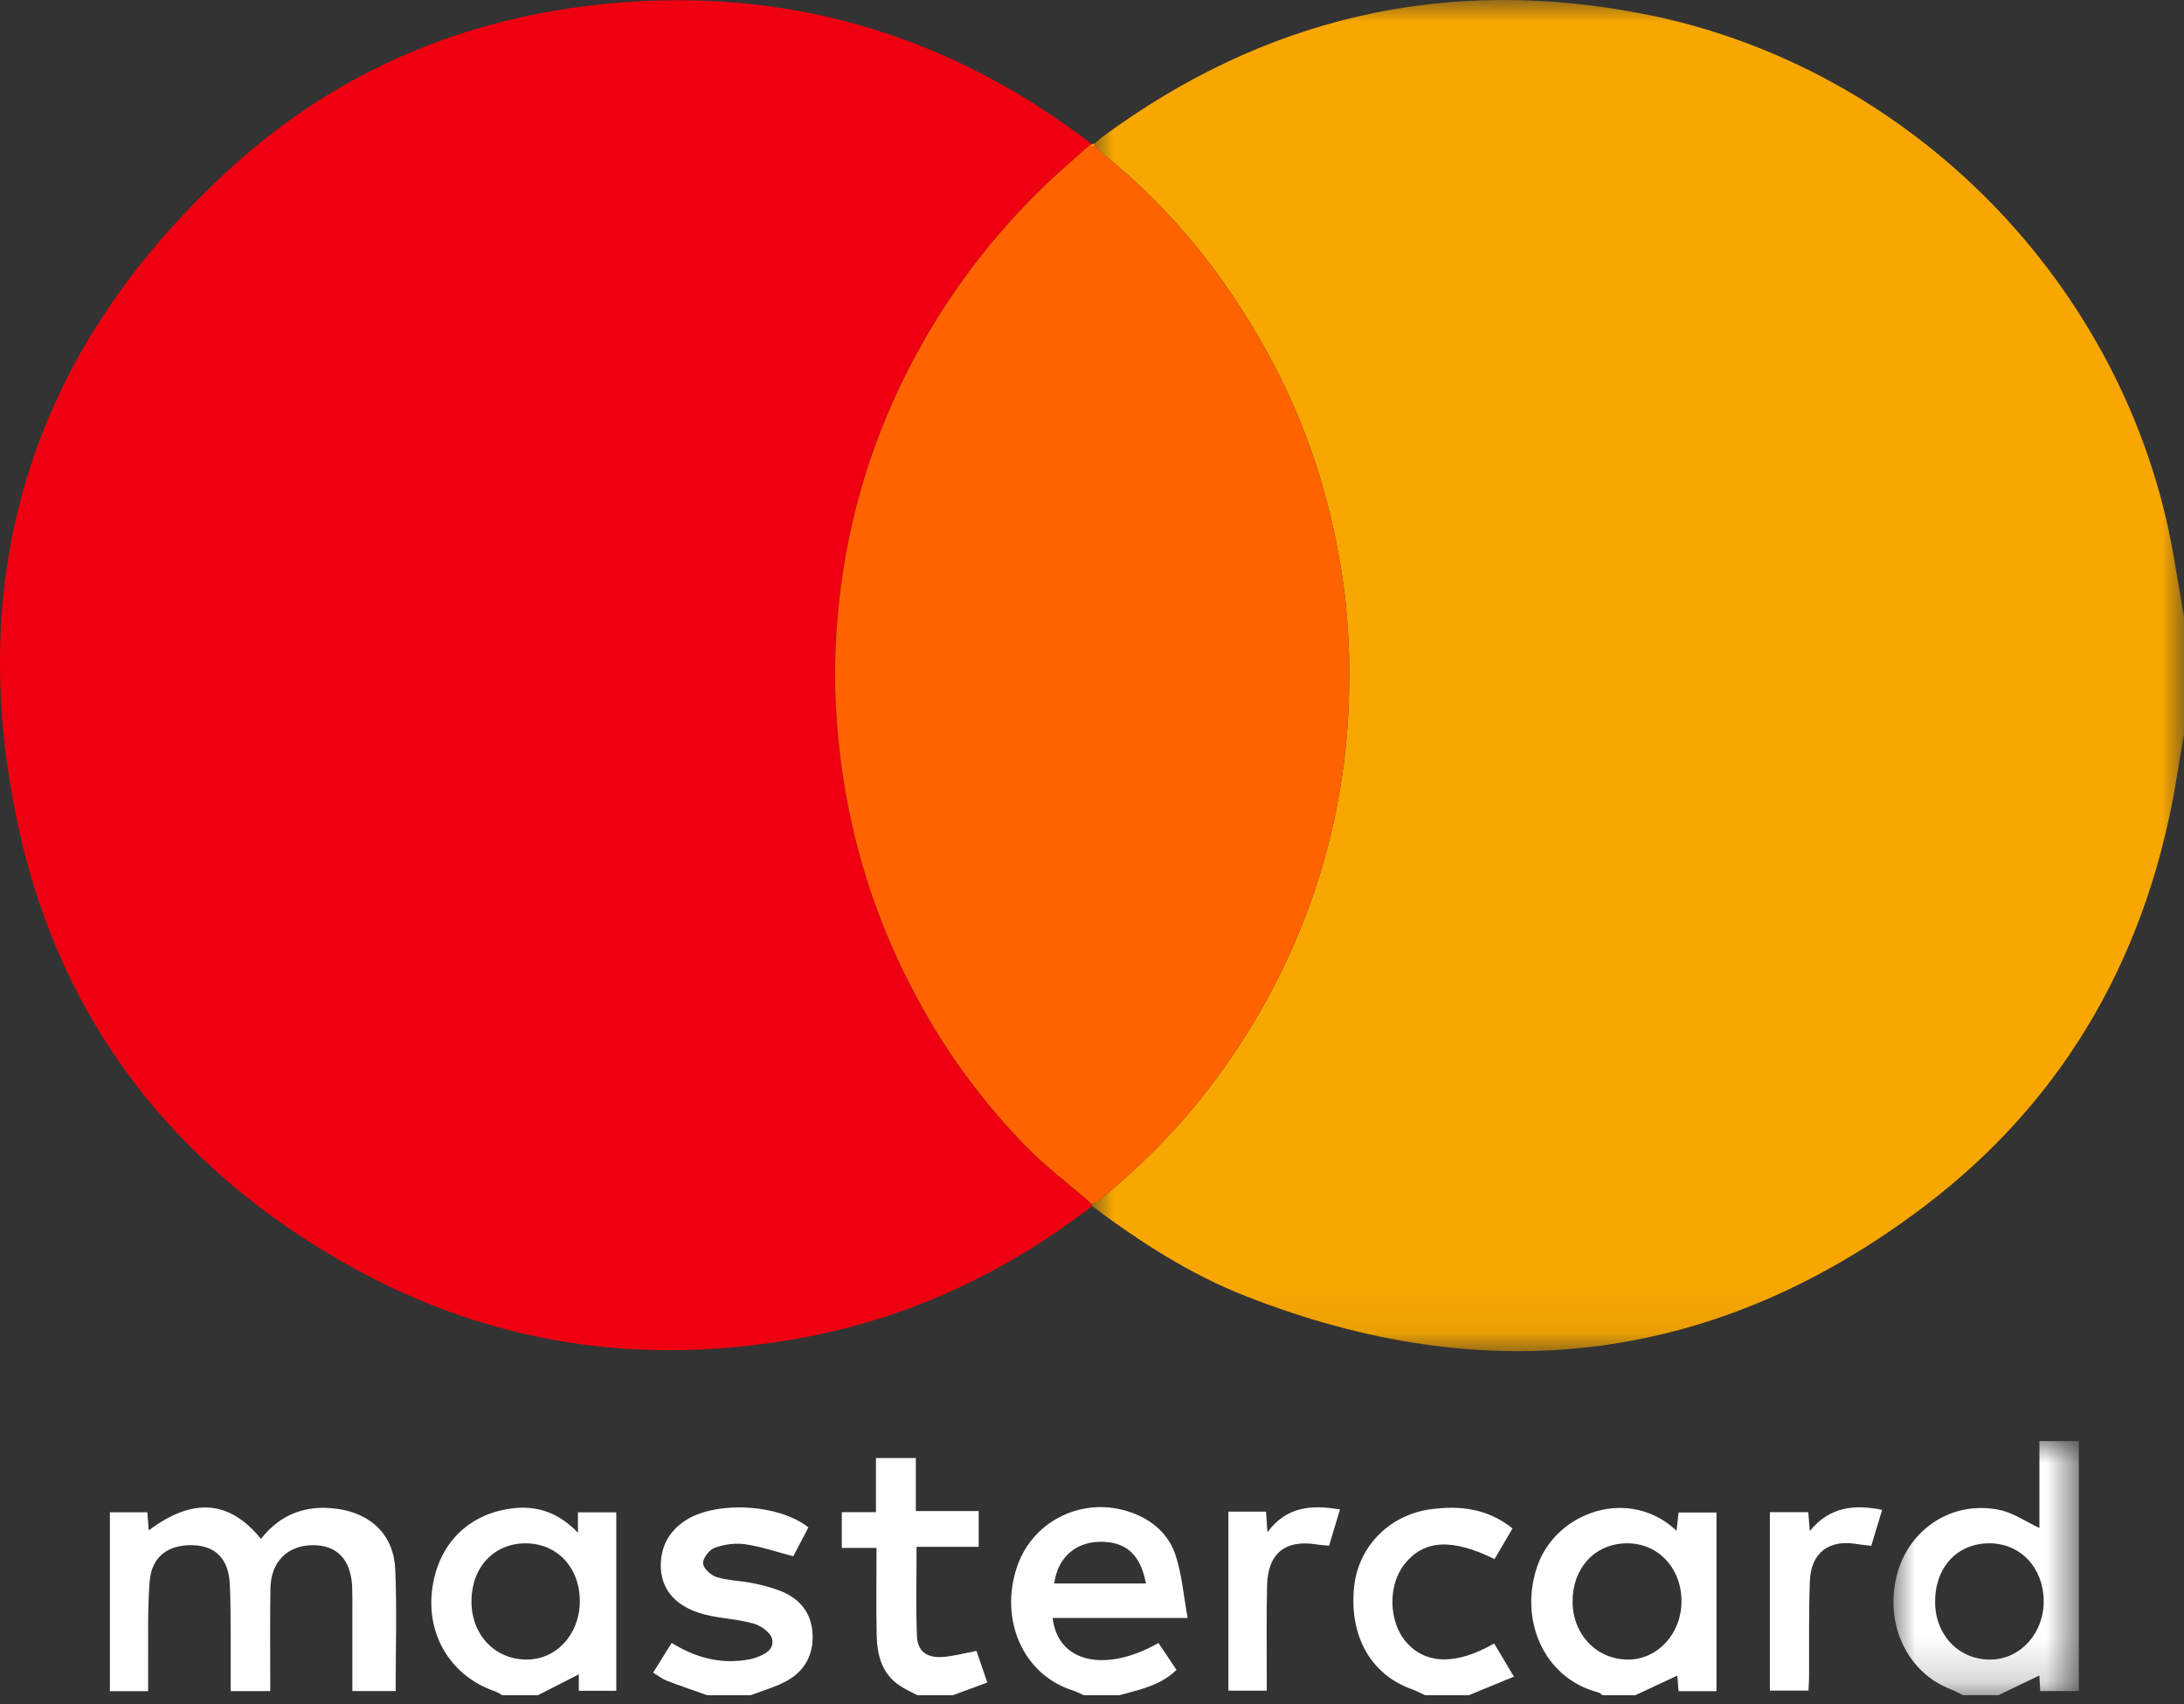 <?xml version="1.0" encoding="UTF-8"?>
<svg width="50px" height="39px" viewBox="0 0 50 39" version="1.1" xmlns="http://www.w3.org/2000/svg" xmlns:xlink="http://www.w3.org/1999/xlink">
    <rect x="0" y="0" width="50" height="39" fill="#333333" stroke="none"/>
    <title>Group 31</title>
    <defs>
        <polygon id="path-1" points="0 0 25.004 0 25.004 30.924 0 30.924"></polygon>
        <polygon id="path-3" points="0 3.55696474e-15 4.244 3.55696474e-15 4.244 5.816 0 5.816"></polygon>
    </defs>
    <g id="1366" stroke="none" stroke-width="1" fill="none" fill-rule="evenodd">
        <g id="1920/подвал" transform="translate(-1710, -445)">
            <g id="Group-9-Copy" transform="translate(-98, 0)">
                <g id="Group-16" transform="translate(98, 183)">
                    <g id="Group-31" transform="translate(1710, 262)">
                        <g id="Group-3" transform="translate(24.996, 0)">
                            <mask id="mask-2" fill="white">
                                <use xlink:href="#path-1"></use>
                            </mask>
                            <g id="Clip-2"></g>
                            <path d="M25.004,14.121 L25.004,16.808 C24.958,17.078 24.908,17.348 24.866,17.62 C24.232,21.722 22.342,25.134 19.028,27.633 C14.275,31.219 9.062,31.84 3.523,29.665 C2.247,29.164 1.101,28.424 0.007,27.604 C0.003,27.587 0.001,27.57 0,27.553 C0.048,27.536 0.105,27.53 0.142,27.499 C1.034,26.766 1.854,25.96 2.569,25.051 C3.382,24.018 4.057,22.903 4.589,21.701 C5.344,19.995 5.771,18.207 5.87,16.351 C5.931,15.222 5.884,14.092 5.698,12.97 C5.431,11.36 4.939,9.823 4.185,8.38 C3.194,6.483 1.894,4.826 0.213,3.483 C0.15,3.432 0.106,3.357 0.054,3.294 C0.116,3.24 0.176,3.182 0.242,3.133 C3.963,0.395 8.1,-0.566 12.632,0.319 C18.78,1.52 23.687,6.554 24.762,12.697 C24.845,13.171 24.923,13.647 25.004,14.121" id="Fill-1" fill="#F8A700" mask="url(#mask-2)"></path>
                        </g>
                        <g id="Group-6" transform="translate(43.348, 32.982)">
                            <mask id="mask-4" fill="white">
                                <use xlink:href="#path-3"></use>
                            </mask>
                            <g id="Clip-5"></g>
                            <path d="M3.44,3.654 C3.43,2.891 2.902,2.337 2.188,2.34 C1.452,2.344 0.947,2.898 0.954,3.693 C0.961,4.458 1.516,5.019 2.245,5.001 C2.918,4.983 3.449,4.385 3.44,3.654 L3.44,3.654 Z M1.59,5.816 C1.502,5.773 1.417,5.722 1.325,5.687 C0.311,5.305 -0.22,4.174 0.086,3.04 C0.368,1.995 1.361,1.354 2.428,1.576 C2.745,1.642 3.034,1.846 3.342,1.99 L3.342,3.55696474e-15 L4.244,3.55696474e-15 L4.244,5.722 L3.361,5.722 C3.352,5.578 3.345,5.449 3.34,5.366 C3.026,5.517 2.714,5.666 2.402,5.816 L1.59,5.816 Z" id="Fill-4" fill="#FFFFFF" mask="url(#mask-4)"></path>
                        </g>
                        <path d="M36.002,36.657 C36.004,37.413 36.562,37.99 37.283,37.983 C37.955,37.977 38.493,37.387 38.496,36.654 C38.498,35.883 37.952,35.309 37.229,35.322 C36.509,35.336 36,35.889 36.002,36.657 L36.002,36.657 Z M36.688,38.799 C36.657,38.777 36.628,38.745 36.593,38.736 C35.318,38.405 34.764,37.031 35.206,35.814 C35.649,34.596 37.304,34.019 38.383,35.035 C38.399,34.887 38.413,34.762 38.428,34.617 L39.297,34.617 L39.297,38.707 L38.429,38.707 C38.418,38.575 38.408,38.444 38.4,38.35 C38.081,38.499 37.76,38.649 37.438,38.799 L36.688,38.799 Z" id="Fill-7" fill="#FFFFFF"></path>
                        <path d="M10.794,36.637 C10.787,37.406 11.318,37.976 12.048,37.983 C12.726,37.99 13.262,37.417 13.274,36.674 C13.286,35.893 12.766,35.325 12.036,35.323 C11.313,35.321 10.801,35.863 10.794,36.637 L10.794,36.637 Z M11.502,38.799 C11.442,38.767 11.384,38.728 11.32,38.706 C10.341,38.365 9.77,37.451 9.89,36.411 C10.012,35.351 10.721,34.63 11.766,34.518 C12.322,34.459 12.805,34.635 13.231,35.081 L13.231,34.614 L14.109,34.614 L14.109,38.698 L13.251,38.698 L13.251,38.321 C12.935,38.482 12.625,38.64 12.315,38.799 L11.502,38.799 Z" id="Fill-9" fill="#FFFFFF"></path>
                        <path d="M26.235,36.241 C26.11,35.568 25.763,35.269 25.156,35.288 C24.602,35.306 24.214,35.662 24.135,36.241 L26.235,36.241 Z M24.814,38.799 C24.723,38.76 24.634,38.713 24.54,38.683 C23.421,38.319 22.868,37.065 23.29,35.843 C23.657,34.78 24.826,34.231 25.902,34.618 C26.39,34.793 26.763,35.122 26.918,35.608 C27.06,36.051 27.098,36.529 27.189,37.03 L24.099,37.03 C24.215,38.046 25.29,38.3 26.522,37.604 C26.656,37.804 26.792,38.007 26.934,38.219 C26.566,38.581 26.088,38.671 25.626,38.799 L24.814,38.799 Z" id="Fill-11" fill="#FFFFFF"></path>
                        <path d="M16.189,38.799 C15.882,38.689 15.573,38.585 15.268,38.468 C15.164,38.428 15.073,38.355 14.953,38.283 C15.097,38.052 15.231,37.836 15.377,37.602 C15.904,37.928 16.461,38.086 17.07,37.993 C17.142,37.982 17.214,37.969 17.282,37.946 C17.497,37.873 17.736,37.76 17.675,37.508 C17.641,37.365 17.429,37.212 17.267,37.164 C16.942,37.067 16.594,37.05 16.259,36.981 C15.507,36.827 15.11,36.403 15.128,35.79 C15.141,35.377 15.324,35.052 15.662,34.819 C16.351,34.342 17.824,34.412 18.507,34.959 C18.39,35.183 18.271,35.41 18.161,35.619 C17.781,35.52 17.427,35.398 17.062,35.344 C16.836,35.311 16.581,35.346 16.365,35.424 C16.241,35.468 16.091,35.66 16.096,35.78 C16.1,35.893 16.275,36.055 16.405,36.095 C16.671,36.176 16.959,36.179 17.233,36.234 C17.456,36.28 17.68,36.336 17.889,36.421 C18.318,36.597 18.578,36.92 18.603,37.393 C18.628,37.858 18.431,38.233 18.03,38.461 C17.77,38.609 17.471,38.688 17.189,38.799 L16.189,38.799 Z" id="Fill-13" fill="#FFFFFF"></path>
                        <path d="M21.002,38.799 C20.869,38.728 20.729,38.666 20.604,38.584 C20.184,38.308 20.08,37.876 20.07,37.417 C20.057,36.763 20.067,36.109 20.067,35.428 L19.272,35.428 L19.272,34.609 L20.054,34.609 L20.054,33.371 L20.967,33.371 L20.967,34.584 L22.406,34.584 L22.406,35.402 L20.984,35.402 C20.984,36.106 20.964,36.778 20.993,37.449 C21.007,37.79 21.214,37.944 21.563,37.925 C21.816,37.91 22.067,37.838 22.356,37.785 C22.424,37.984 22.505,38.223 22.603,38.508 C22.33,38.609 22.072,38.704 21.814,38.799 L21.002,38.799 Z" id="Fill-15" fill="#FFFFFF"></path>
                        <path d="M32.626,38.799 C32.528,38.754 32.432,38.701 32.331,38.665 C31.386,38.332 30.884,37.447 31.001,36.318 C31.096,35.398 31.807,34.674 32.74,34.545 C33.42,34.45 34.059,34.525 34.628,34.982 C34.483,35.227 34.348,35.456 34.215,35.683 C33.228,35.198 32.586,35.242 32.144,35.813 C31.77,36.296 31.793,37.123 32.192,37.583 C32.64,38.097 33.342,38.114 34.207,37.614 C34.342,37.841 34.478,38.07 34.659,38.374 C34.303,38.52 33.964,38.66 33.626,38.799 L32.626,38.799 Z" id="Fill-17" fill="#FFFFFF"></path>
                        <path d="M25.003,27.604 C23.008,29.137 20.79,30.18 18.307,30.629 C14.684,31.284 11.23,30.774 8.015,28.979 C4.038,26.759 1.409,23.421 0.431,18.972 C-0.876,13.021 0.797,7.916 5.315,3.817 C7.743,1.613 10.66,0.392 13.924,0.082 C17.959,-0.301 21.609,0.749 24.852,3.189 C24.893,3.22 24.935,3.251 24.976,3.282 C24.976,3.282 24.97,3.302 24.97,3.302 C24.63,3.607 24.28,3.901 23.951,4.217 C22.833,5.288 21.89,6.497 21.126,7.844 C19.896,10.015 19.234,12.351 19.131,14.841 C19.085,15.964 19.172,17.079 19.369,18.188 C19.679,19.934 20.276,21.571 21.146,23.114 C21.787,24.252 22.568,25.289 23.476,26.223 C23.944,26.704 24.487,27.112 24.996,27.553 C24.997,27.57 24.999,27.587 25.003,27.604" id="Fill-19" fill="#EE0011"></path>
                        <path d="M24.996,27.553 C24.487,27.112 23.944,26.704 23.476,26.223 C22.568,25.289 21.787,24.252 21.146,23.114 C20.276,21.571 19.679,19.934 19.369,18.188 C19.172,17.079 19.085,15.964 19.131,14.841 C19.234,12.351 19.896,10.015 21.126,7.844 C21.89,6.497 22.833,5.288 23.951,4.217 C24.28,3.901 24.63,3.607 24.97,3.302 C24.982,3.303 24.994,3.3 25.005,3.294 C25.02,3.291 25.035,3.29 25.05,3.294 C25.102,3.357 25.146,3.432 25.209,3.483 C26.89,4.826 28.19,6.483 29.181,8.38 C29.935,9.823 30.427,11.36 30.694,12.97 C30.88,14.092 30.927,15.222 30.866,16.351 C30.767,18.207 30.34,19.995 29.585,21.701 C29.053,22.903 28.378,24.018 27.565,25.051 C26.85,25.96 26.03,26.766 25.138,27.499 C25.101,27.53 25.044,27.536 24.996,27.553" id="Fill-21" fill="#FE6300"></path>
                        <path d="M6.187,38.705 L5.281,38.705 C5.281,38.452 5.282,38.197 5.281,37.941 C5.277,37.379 5.288,36.816 5.261,36.256 C5.233,35.679 4.935,35.383 4.423,35.366 C3.847,35.347 3.47,35.626 3.425,36.205 C3.373,36.867 3.399,37.535 3.391,38.2 C3.39,38.364 3.391,38.528 3.391,38.706 L2.516,38.706 L2.516,34.612 L3.373,34.612 C3.383,34.744 3.394,34.881 3.406,35.026 C4.414,34.269 5.251,34.331 5.974,35.221 C6.423,34.649 7.016,34.433 7.727,34.534 C8.501,34.643 9.015,35.137 9.049,35.913 C9.088,36.836 9.058,37.761 9.058,38.704 L8.067,38.704 C8.067,38.093 8.068,37.492 8.067,36.892 C8.067,36.704 8.07,36.517 8.063,36.33 C8.038,35.7 7.72,35.361 7.161,35.365 C6.58,35.369 6.202,35.744 6.191,36.356 C6.179,37.032 6.187,37.709 6.187,38.385 C6.187,38.487 6.187,38.588 6.187,38.705" id="Fill-23" fill="#FFFFFF"></path>
                        <path d="M28.123,34.597 L28.985,34.597 C28.994,34.738 29.003,34.875 29.016,35.069 C29.456,34.473 30.03,34.439 30.677,34.547 C30.591,34.834 30.512,35.097 30.428,35.377 C30.328,35.367 30.237,35.363 30.147,35.348 C29.428,35.231 29.026,35.55 29.008,36.285 C28.991,36.992 29.002,37.7 29.001,38.407 C29.001,38.499 29.001,38.59 29.001,38.695 L28.123,38.695 L28.123,34.597 Z" id="Fill-25" fill="#FFFFFF"></path>
                        <path d="M41.403,38.693 L40.519,38.693 L40.519,34.609 L41.398,34.609 C41.409,34.734 41.419,34.855 41.434,35.04 C41.888,34.481 42.452,34.429 43.089,34.556 C43.003,34.839 42.926,35.095 42.84,35.381 C42.725,35.366 42.615,35.356 42.506,35.338 C41.872,35.233 41.461,35.536 41.435,36.183 C41.406,36.92 41.421,37.66 41.416,38.399 C41.415,38.49 41.408,38.582 41.403,38.693" id="Fill-27" fill="#FFFFFF"></path>
                        <path d="M25.054,3.33 C25.032,3.342 25.008,3.347 24.984,3.346 C24.984,3.346 24.996,3.305 24.997,3.305 C24.997,3.305 25.035,3.295 25.035,3.295 L25.054,3.33 Z" id="Fill-29" fill="#F8A700"></path>
                    </g>
                </g>
            </g>
        </g>
    </g>
</svg>